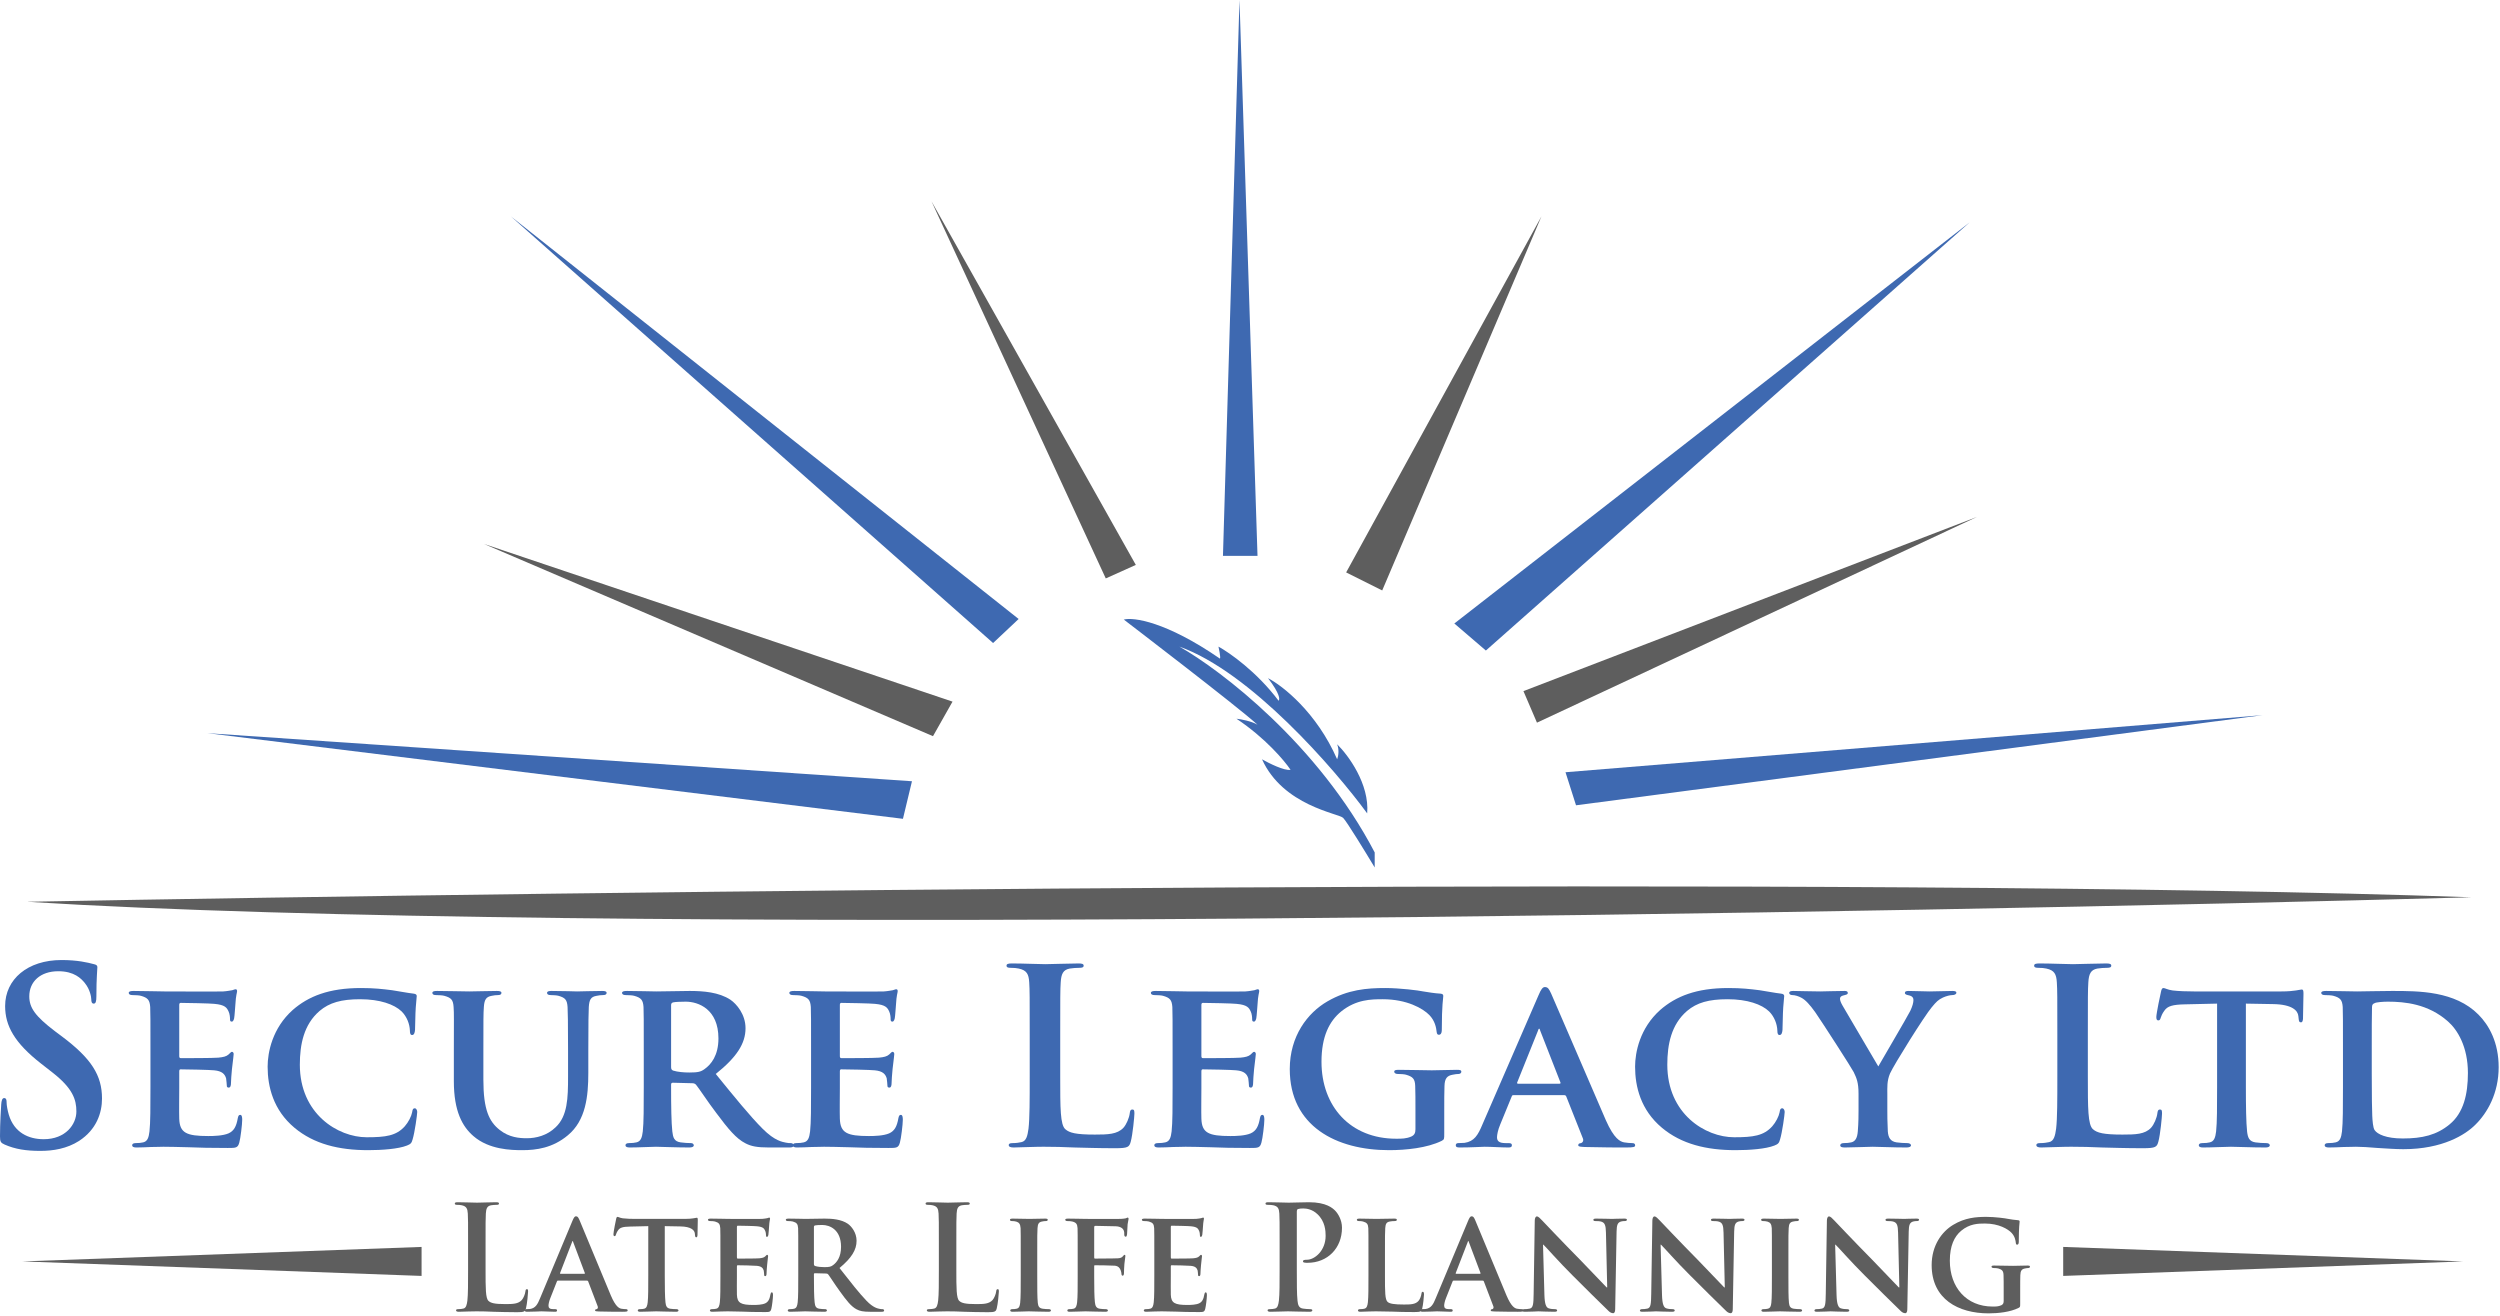 <svg width="832" height="438" viewBox="0 0 832 438" fill="none" xmlns="http://www.w3.org/2000/svg">
<path d="M13.4 383.017C17.705 383.017 22.253 382.288 26.314 379.696C32.161 375.888 33.948 370.298 33.948 365.599C33.948 357.902 30.456 352.312 20.629 344.939L18.355 343.238C11.614 338.134 9.746 335.298 9.746 331.572C9.746 326.711 13.4 323.227 19.41 323.227C24.689 323.227 27.045 325.657 28.263 327.197C29.968 329.303 30.375 331.815 30.375 332.544C30.375 333.516 30.618 334.002 31.187 334.002C31.836 334.002 32.08 333.354 32.08 331.572C32.08 325.252 32.405 322.903 32.405 321.849C32.405 321.282 31.999 321.039 31.268 320.877C29.156 320.31 25.745 319.5 20.466 319.5C9.177 319.5 1.706 325.9 1.706 334.812C1.706 341.375 4.792 347.046 13.725 354.013L17.461 356.93C24.202 362.196 25.42 365.923 25.42 369.893C25.42 374.186 21.847 379.128 14.538 379.128C9.502 379.128 4.71 376.941 2.924 370.946C2.518 369.568 2.193 367.867 2.193 366.814C2.193 366.166 2.112 365.437 1.381 365.437C0.731 365.437 0.487 366.328 0.406 367.543C0.325 368.839 0 373.7 0 378.156C0 379.939 0.244 380.344 1.543 380.911C5.035 382.45 8.69 383.017 13.4 383.017Z" fill="#3E69B1"/>
<path d="M50.069 361.872C50.069 368.191 50.069 373.619 49.744 376.536C49.501 378.561 49.095 379.858 47.633 380.182C46.983 380.344 46.171 380.425 45.115 380.425C44.222 380.425 43.978 380.83 43.978 381.154C43.978 381.64 44.465 381.883 45.359 381.883C46.821 381.883 48.607 381.802 50.313 381.721C52.019 381.721 53.562 381.64 54.374 381.64C56.485 381.64 59.165 381.721 62.658 381.802C66.15 381.964 70.454 382.045 75.815 382.045C78.495 382.045 79.144 382.045 79.632 380.263C80.038 378.885 80.606 374.186 80.606 372.647C80.606 371.918 80.525 371.027 79.957 371.027C79.469 371.027 79.307 371.351 79.144 372.08C78.657 374.916 77.845 376.374 76.058 377.184C74.19 377.994 71.185 378.075 69.317 378.075C62.008 378.075 59.815 377.022 59.653 372.323C59.572 370.298 59.653 364.464 59.653 362.115V356.606C59.653 356.201 59.734 355.877 60.059 355.877C61.846 355.877 69.967 356.039 71.266 356.201C73.947 356.444 74.84 357.497 75.246 358.874C75.409 359.765 75.409 360.657 75.49 361.386C75.49 361.71 75.652 361.953 76.139 361.953C76.789 361.953 76.87 360.981 76.87 360.414C76.87 359.927 77.033 357.173 77.195 355.796C77.601 352.312 77.764 351.178 77.764 350.773C77.764 350.367 77.52 350.043 77.195 350.043C76.87 350.043 76.627 350.448 76.058 350.935C75.327 351.583 74.353 351.826 72.647 351.988C71.023 352.15 61.764 352.15 60.14 352.15C59.734 352.15 59.653 351.826 59.653 351.421V334.407C59.653 334.002 59.815 333.759 60.14 333.759C61.602 333.759 70.129 333.921 71.348 334.083C74.921 334.407 75.49 335.379 76.058 336.595C76.464 337.405 76.546 338.62 76.546 339.106C76.546 339.673 76.627 339.997 77.114 339.997C77.683 339.997 77.845 339.187 77.926 338.863C78.089 338.053 78.251 335.055 78.332 334.326C78.495 331.166 78.901 330.356 78.901 329.87C78.901 329.546 78.82 329.222 78.413 329.222C78.089 329.222 77.683 329.465 77.276 329.546C76.708 329.627 75.571 329.87 74.272 329.951C72.891 330.032 57.054 329.951 54.78 329.951C52.749 329.951 48.201 329.789 44.465 329.789C43.41 329.789 42.841 329.951 42.841 330.437C42.841 330.923 43.328 331.166 44.059 331.166C45.115 331.166 46.333 331.247 46.902 331.409C49.176 332.058 49.826 332.787 49.988 335.136C50.069 337.324 50.069 339.268 50.069 349.719V361.872Z" fill="#3E69B1"/>
<path d="M122.527 382.774C127.157 382.774 132.598 382.369 135.441 381.235C136.659 380.749 136.984 380.425 137.309 379.21C138.04 376.86 138.852 370.865 138.852 370.055C138.852 369.487 138.527 368.839 138.04 368.839C137.471 368.839 137.309 369.163 137.146 370.217C136.902 371.513 135.928 373.457 134.71 374.835C131.867 377.994 128.375 378.48 122.04 378.48C112.457 378.48 99.787 370.703 99.787 354.337C99.787 347.613 101.087 340.969 106.366 336.433C109.614 333.678 113.594 332.544 119.847 332.544C126.426 332.544 131.217 334.245 133.654 336.595C135.441 338.377 136.334 340.807 136.415 342.995C136.415 343.886 136.578 344.453 137.146 344.453C137.796 344.453 138.04 343.724 138.121 342.752C138.202 341.375 138.202 337.567 138.364 335.298C138.527 332.868 138.689 332.058 138.689 331.491C138.689 331.085 138.446 330.761 137.633 330.68C135.522 330.437 133.167 329.951 130.486 329.546C127.238 329.141 124.558 328.817 120.091 328.817C109.452 328.817 102.63 331.572 97.432 336.108C90.61 342.185 89.067 350.286 89.067 354.985C89.067 361.629 90.935 369.406 98 375.321C104.498 380.749 112.782 382.774 122.527 382.774Z" fill="#3E69B1"/>
<path d="M151.04 359.846C151.04 369.812 153.883 374.916 157.538 378.075C162.735 382.612 170.126 382.774 173.862 382.774C178.491 382.774 183.933 382.045 188.968 377.832C194.978 372.89 195.79 364.788 195.79 357.092V349.719C195.79 339.268 195.871 337.324 195.952 335.136C196.115 332.706 196.602 331.734 198.551 331.409C199.445 331.247 199.851 331.166 200.663 331.166C201.475 331.166 201.881 330.923 201.881 330.437C201.881 329.951 201.394 329.789 200.419 329.789C197.658 329.789 192.866 329.951 192.054 329.951C191.973 329.951 187.181 329.789 183.526 329.789C182.552 329.789 182.065 329.951 182.065 330.437C182.065 330.923 182.471 331.166 183.283 331.166C184.095 331.166 185.313 331.247 185.882 331.409C188.156 332.058 188.724 332.787 188.887 335.136C188.968 337.324 189.049 339.268 189.049 349.719V358.388C189.049 365.437 188.887 371.432 184.907 375.159C182.065 377.913 178.41 378.804 175.324 378.804C172.887 378.804 169.476 378.561 166.309 376.05C162.817 373.295 160.867 369.406 160.867 359.36V349.719C160.867 339.268 160.867 337.324 161.03 335.136C161.192 332.706 161.761 331.734 163.629 331.409C164.522 331.247 164.928 331.166 165.74 331.166C166.471 331.166 166.877 330.923 166.877 330.437C166.877 329.951 166.39 329.789 165.334 329.789C162.735 329.789 157.944 329.951 156.157 329.951C154.045 329.951 149.254 329.789 145.436 329.789C144.381 329.789 143.893 329.951 143.893 330.437C143.893 330.923 144.299 331.166 145.112 331.166C146.086 331.166 147.304 331.247 147.873 331.409C150.147 332.058 150.797 332.706 150.959 335.136C151.122 337.324 151.04 339.268 151.04 349.719V359.846Z" fill="#3E69B1"/>
<path d="M214.245 361.872C214.245 368.191 214.245 373.619 213.92 376.536C213.676 378.561 213.27 379.858 211.808 380.182C211.159 380.344 210.347 380.425 209.291 380.425C208.397 380.425 208.154 380.83 208.154 381.154C208.154 381.64 208.641 381.883 209.534 381.883C212.377 381.883 216.925 381.64 218.306 381.64C219.361 381.64 225.29 381.883 229.432 381.883C230.326 381.883 230.894 381.64 230.894 381.154C230.894 380.83 230.569 380.425 230.001 380.425C229.107 380.425 227.564 380.344 226.508 380.182C224.316 379.858 223.991 378.561 223.747 376.536C223.422 373.619 223.341 368.272 223.341 361.872V360.9C223.341 360.495 223.585 360.333 223.91 360.333L230.326 360.495C230.813 360.495 231.219 360.576 231.625 360.981C232.518 362.034 235.523 366.652 238.366 370.379C242.345 375.726 245.026 378.966 248.112 380.506C249.98 381.478 251.929 381.883 255.908 381.883H262.73C263.624 381.883 264.111 381.721 264.111 381.154C264.111 380.83 263.786 380.425 263.218 380.425C262.649 380.425 262.243 380.425 261.512 380.263C260.375 380.02 257.858 379.696 253.878 375.726C249.574 371.432 244.538 365.194 238.203 357.416C245.188 351.826 248.112 347.289 248.112 342.185C248.112 337.567 245.107 334.083 243.076 332.706C239.259 330.194 234.061 329.789 229.513 329.789C227.321 329.789 220.823 329.951 218.387 329.951C216.925 329.951 212.377 329.789 208.641 329.789C207.585 329.789 207.017 329.951 207.017 330.437C207.017 330.923 207.504 331.166 208.235 331.166C209.291 331.166 210.509 331.247 211.078 331.409C213.352 332.058 214.001 332.787 214.164 335.136C214.245 337.324 214.245 339.268 214.245 349.719V361.872ZM223.341 334.569C223.341 334.002 223.503 333.759 223.991 333.597C224.722 333.435 226.427 333.354 228.214 333.354C232.437 333.354 239.097 335.865 239.097 345.587C239.097 351.259 236.66 354.256 234.468 355.796C233.249 356.687 232.275 356.93 229.432 356.93C227.645 356.93 225.534 356.768 223.991 356.282C223.503 356.039 223.341 355.796 223.341 355.066V334.569Z" fill="#3E69B1"/>
<path d="M269.922 361.872C269.922 368.191 269.922 373.619 269.597 376.536C269.353 378.561 268.947 379.858 267.485 380.182C266.836 380.344 266.024 380.425 264.968 380.425C264.074 380.425 263.831 380.83 263.831 381.154C263.831 381.64 264.318 381.883 265.211 381.883C266.673 381.883 268.46 381.802 270.166 381.721C271.871 381.721 273.414 381.64 274.226 381.64C276.338 381.64 279.018 381.721 282.51 381.802C286.003 381.964 290.307 382.045 295.667 382.045C298.347 382.045 298.997 382.045 299.484 380.263C299.89 378.885 300.459 374.186 300.459 372.647C300.459 371.918 300.378 371.027 299.809 371.027C299.322 371.027 299.159 371.351 298.997 372.08C298.51 374.916 297.698 376.374 295.911 377.184C294.043 377.994 291.038 378.075 289.17 378.075C281.861 378.075 279.668 377.022 279.505 372.323C279.424 370.298 279.505 364.464 279.505 362.115V356.606C279.505 356.201 279.586 355.877 279.911 355.877C281.698 355.877 289.82 356.039 291.119 356.201C293.799 356.444 294.693 357.497 295.099 358.874C295.261 359.765 295.261 360.657 295.342 361.386C295.342 361.71 295.505 361.953 295.992 361.953C296.642 361.953 296.723 360.981 296.723 360.414C296.723 359.927 296.885 357.173 297.048 355.796C297.454 352.312 297.616 351.178 297.616 350.773C297.616 350.367 297.373 350.043 297.048 350.043C296.723 350.043 296.479 350.448 295.911 350.935C295.18 351.583 294.205 351.826 292.5 351.988C290.875 352.15 281.617 352.15 279.993 352.15C279.587 352.15 279.505 351.826 279.505 351.421V334.407C279.505 334.002 279.668 333.759 279.993 333.759C281.454 333.759 289.982 333.921 291.2 334.083C294.774 334.407 295.342 335.379 295.911 336.595C296.317 337.405 296.398 338.62 296.398 339.106C296.398 339.673 296.479 339.997 296.967 339.997C297.535 339.997 297.698 339.187 297.779 338.863C297.941 338.053 298.104 335.055 298.185 334.326C298.347 331.166 298.753 330.356 298.753 329.87C298.753 329.546 298.672 329.222 298.266 329.222C297.941 329.222 297.535 329.465 297.129 329.546C296.561 329.627 295.424 329.87 294.124 329.951C292.743 330.032 276.906 329.951 274.632 329.951C272.602 329.951 268.054 329.789 264.318 329.789C263.262 329.789 262.694 329.951 262.694 330.437C262.694 330.923 263.181 331.166 263.912 331.166C264.968 331.166 266.186 331.247 266.754 331.409C269.029 332.058 269.678 332.787 269.841 335.136C269.922 337.324 269.922 339.268 269.922 349.719V361.872Z" fill="#3E69B1"/>
<path d="M352.841 344.129C352.841 331.815 352.841 329.546 353.003 326.954C353.166 324.118 353.815 322.741 356.008 322.336C356.983 322.174 358.282 322.093 359.176 322.093C360.15 322.093 360.638 321.931 360.638 321.363C360.638 320.796 360.069 320.634 358.932 320.634C355.765 320.634 349.836 320.877 347.887 320.877C345.694 320.877 340.577 320.634 336.76 320.634C335.542 320.634 334.973 320.796 334.973 321.363C334.973 321.931 335.461 322.093 336.354 322.093C337.41 322.093 338.385 322.174 339.034 322.336C341.714 322.903 342.364 324.199 342.527 326.954C342.689 329.546 342.689 331.815 342.689 344.129V358.388C342.689 365.842 342.689 372.242 342.283 375.645C341.958 377.994 341.552 379.777 339.928 380.101C339.197 380.263 338.222 380.425 337.004 380.425C336.029 380.425 335.704 380.668 335.704 381.073C335.704 381.64 336.273 381.883 337.329 381.883C338.953 381.883 341.065 381.721 342.933 381.721C344.882 381.64 346.669 381.64 347.562 381.64C350.892 381.64 353.815 381.721 357.47 381.883C361.125 381.964 365.348 382.126 371.196 382.126C375.419 382.126 375.825 381.721 376.312 379.939C376.962 377.589 377.53 371.513 377.53 370.622C377.53 369.65 377.449 369.244 376.881 369.244C376.231 369.244 376.068 369.731 375.987 370.46C375.825 371.999 374.85 374.267 373.876 375.321C371.845 377.508 368.678 377.589 364.373 377.589C358.039 377.589 355.927 377.022 354.546 375.807C352.841 374.348 352.841 368.758 352.841 358.388V344.129Z" fill="#3E69B1"/>
<path d="M390.238 361.872C390.238 368.191 390.238 373.619 389.913 376.536C389.67 378.561 389.263 379.858 387.802 380.182C387.152 380.344 386.34 380.425 385.284 380.425C384.391 380.425 384.147 380.83 384.147 381.154C384.147 381.64 384.634 381.883 385.528 381.883C386.989 381.883 388.776 381.802 390.482 381.721C392.187 381.721 393.73 381.64 394.542 381.64C396.654 381.64 399.334 381.721 402.826 381.802C406.319 381.964 410.623 382.045 415.983 382.045C418.663 382.045 419.313 382.045 419.8 380.263C420.206 378.885 420.775 374.186 420.775 372.647C420.775 371.918 420.694 371.027 420.125 371.027C419.638 371.027 419.476 371.351 419.313 372.08C418.826 374.916 418.014 376.374 416.227 377.184C414.359 377.994 411.354 378.075 409.486 378.075C402.177 378.075 399.984 377.022 399.821 372.323C399.74 370.298 399.821 364.464 399.821 362.115V356.606C399.821 356.201 399.903 355.877 400.228 355.877C402.014 355.877 410.136 356.039 411.435 356.201C414.115 356.444 415.009 357.497 415.415 358.874C415.577 359.765 415.577 360.657 415.658 361.386C415.658 361.71 415.821 361.953 416.308 361.953C416.958 361.953 417.039 360.981 417.039 360.414C417.039 359.927 417.202 357.173 417.364 355.796C417.77 352.312 417.932 351.178 417.932 350.773C417.932 350.367 417.689 350.043 417.364 350.043C417.039 350.043 416.795 350.448 416.227 350.935C415.496 351.583 414.521 351.826 412.816 351.988C411.192 352.15 401.933 352.15 400.309 352.15C399.903 352.15 399.821 351.826 399.821 351.421V334.407C399.821 334.002 399.984 333.759 400.309 333.759C401.771 333.759 410.298 333.921 411.516 334.083C415.09 334.407 415.658 335.379 416.227 336.595C416.633 337.405 416.714 338.62 416.714 339.106C416.714 339.673 416.795 339.997 417.283 339.997C417.851 339.997 418.014 339.187 418.095 338.863C418.257 338.053 418.42 335.055 418.501 334.326C418.663 331.166 419.069 330.356 419.069 329.87C419.069 329.546 418.988 329.222 418.582 329.222C418.257 329.222 417.851 329.465 417.445 329.546C416.877 329.627 415.74 329.87 414.44 329.951C413.06 330.032 397.223 329.951 394.949 329.951C392.918 329.951 388.37 329.789 384.634 329.789C383.578 329.789 383.01 329.951 383.01 330.437C383.01 330.923 383.497 331.166 384.228 331.166C385.284 331.166 386.502 331.247 387.071 331.409C389.345 332.058 389.994 332.787 390.157 335.136C390.238 337.324 390.238 339.268 390.238 349.719V361.872Z" fill="#3E69B1"/>
<path d="M480.645 369.65C480.645 366.247 480.645 363.492 480.726 361.386C480.807 358.955 481.538 357.983 483.487 357.659C484.299 357.497 484.868 357.416 485.436 357.416C485.924 357.416 486.33 357.092 486.33 356.687C486.33 356.12 485.842 356.039 484.868 356.039C482.513 356.039 478.777 356.201 476.503 356.201C474.391 356.201 469.275 356.039 465.539 356.039C464.564 356.039 463.996 356.12 463.996 356.687C463.996 357.092 464.483 357.416 465.133 357.416C466.107 357.416 467.325 357.497 467.894 357.659C470.168 358.307 470.899 359.036 470.98 361.386C471.061 363.492 471.061 366.085 471.061 369.487V375.807C471.061 377.022 470.736 377.751 469.681 378.237C467.975 378.966 466.513 378.966 464.645 378.966C449.377 378.966 439.793 368.191 439.793 353.365C439.793 344.939 442.392 339.835 446.372 336.595C451.326 332.625 456.28 332.544 460.178 332.544C468.219 332.544 473.579 335.622 475.691 337.81C477.559 339.754 477.965 341.942 478.127 343.481C478.208 344.048 478.371 344.372 478.858 344.372C479.426 344.372 479.833 343.886 479.833 342.833C479.833 334.164 480.32 332.301 480.32 331.491C480.32 331.004 480.157 330.761 479.345 330.68C477.64 330.599 475.122 330.194 473.66 329.951C472.198 329.627 465.945 328.817 460.991 328.817C454.981 328.817 448.565 329.303 441.743 333.273C435.164 337.081 429.235 344.777 429.235 355.796C429.235 374.835 444.748 382.774 462.29 382.774C467.894 382.774 474.96 382.045 479.751 379.696C480.645 379.21 480.645 379.128 480.645 377.265V369.65Z" fill="#3E69B1"/>
<path d="M520.538 364.464C520.863 364.464 521.106 364.545 521.269 364.951L526.792 378.885C527.116 379.696 526.629 380.344 526.142 380.425C525.411 380.506 525.248 380.749 525.248 381.154C525.248 381.64 526.061 381.64 527.36 381.721C533.37 381.883 538.568 381.883 541.085 381.883C543.766 381.883 544.172 381.721 544.172 381.154C544.172 380.668 543.847 380.425 543.197 380.425C542.385 380.425 541.573 380.344 540.517 380.182C539.218 379.939 537.187 379.047 534.426 372.809C529.878 362.358 517.939 334.488 516.234 330.68C515.503 329.141 515.178 328.493 514.122 328.493C513.391 328.493 512.823 329.303 512.01 331.247L493.331 374.267C491.869 377.751 490.651 379.858 487.402 380.344C486.752 380.344 485.94 380.425 485.29 380.425C484.722 380.425 484.478 380.749 484.478 381.154C484.478 381.721 484.884 381.883 485.778 381.883C489.514 381.883 493.331 381.64 494.062 381.64C496.336 381.64 499.666 381.883 502.021 381.883C502.752 381.883 503.158 381.721 503.158 381.154C503.158 380.749 502.995 380.425 502.102 380.425H501.046C498.853 380.425 498.204 379.696 498.204 378.48C498.204 377.67 498.529 375.969 499.26 374.267L503.077 364.951C503.239 364.545 503.32 364.464 503.726 364.464H520.538ZM505.188 360.657C504.945 360.657 504.782 360.495 504.945 360.171L511.848 342.995C511.929 342.752 512.01 342.347 512.254 342.347C512.416 342.347 512.498 342.752 512.579 342.995L519.32 360.252C519.401 360.495 519.32 360.657 518.995 360.657H505.188Z" fill="#3E69B1"/>
<path d="M577.619 382.774C582.248 382.774 587.69 382.369 590.532 381.235C591.751 380.749 592.075 380.425 592.4 379.21C593.131 376.86 593.943 370.865 593.943 370.055C593.943 369.487 593.618 368.839 593.131 368.839C592.563 368.839 592.4 369.163 592.238 370.217C591.994 371.513 591.02 373.457 589.801 374.835C586.959 377.994 583.467 378.48 577.132 378.48C567.548 378.48 554.879 370.703 554.879 354.337C554.879 347.613 556.178 340.969 561.457 336.433C564.706 333.678 568.685 332.544 574.939 332.544C581.517 332.544 586.309 334.245 588.746 336.595C590.532 338.377 591.426 340.807 591.507 342.995C591.507 343.886 591.669 344.453 592.238 344.453C592.888 344.453 593.131 343.724 593.212 342.752C593.294 341.375 593.294 337.567 593.456 335.298C593.619 332.868 593.781 332.058 593.781 331.491C593.781 331.085 593.537 330.761 592.725 330.68C590.613 330.437 588.258 329.951 585.578 329.546C582.33 329.141 579.649 328.817 575.183 328.817C564.543 328.817 557.721 331.572 552.523 336.108C545.701 342.185 544.158 350.286 544.158 354.985C544.158 361.629 546.026 369.406 553.092 375.321C559.589 380.749 567.873 382.774 577.619 382.774Z" fill="#3E69B1"/>
<path d="M618.52 369.65C618.52 370.784 618.52 373.619 618.276 376.536C618.114 378.561 617.545 379.858 616.083 380.182C615.434 380.344 614.54 380.425 613.566 380.425C612.754 380.425 612.429 380.83 612.429 381.154C612.429 381.721 612.997 381.883 613.972 381.883C616.652 381.883 621.444 381.64 623.23 381.64C625.18 381.64 629.971 381.883 634.438 381.883C635.413 381.883 635.981 381.64 635.981 381.154C635.981 380.83 635.575 380.425 634.763 380.425C633.788 380.425 632.245 380.344 631.19 380.182C629.078 379.858 628.428 378.561 628.266 376.536C628.103 373.619 628.103 370.784 628.103 369.65V364.14C628.103 361.872 627.941 359.765 628.997 357.254C630.296 354.337 640.529 337.972 642.885 335.217C644.428 333.354 645.077 332.706 646.62 331.977C647.676 331.491 648.976 331.166 649.707 331.166C650.519 331.166 651.087 330.842 651.087 330.356C651.087 329.951 650.6 329.789 649.788 329.789C648.407 329.789 643.697 329.951 642.154 329.951C640.042 329.951 637.524 329.789 635.169 329.789C634.357 329.789 633.951 329.951 633.951 330.437C633.951 331.004 634.601 331.085 635.25 331.247C636.468 331.491 636.793 332.139 636.793 332.787C636.793 333.678 636.468 334.893 635.738 336.433C634.682 338.539 625.992 353.284 625.098 354.904C623.88 352.96 614.54 336.838 613.241 334.731C612.672 333.759 612.348 332.949 612.348 332.382C612.348 331.815 612.754 331.491 613.322 331.328C614.459 331.004 614.946 331.004 614.946 330.437C614.946 329.951 614.54 329.789 613.891 329.789C610.642 329.789 607.312 329.951 605.769 329.951C603.414 329.951 598.054 329.789 596.835 329.789C595.942 329.789 595.455 329.951 595.455 330.437C595.455 330.923 595.942 331.166 596.51 331.166C597.404 331.166 598.622 331.572 599.515 332.058C600.896 332.787 602.358 334.407 604.145 336.919C606.662 340.564 616.408 355.715 616.896 356.768C617.87 358.793 618.52 360.252 618.52 363.978V369.65Z" fill="#3E69B1"/>
<path d="M694.834 344.129C694.834 331.815 694.834 329.546 694.996 326.954C695.159 324.118 695.808 322.741 698.001 322.336C698.976 322.174 700.275 322.093 701.169 322.093C702.143 322.093 702.63 321.931 702.63 321.363C702.63 320.796 702.062 320.634 700.925 320.634C697.758 320.634 691.829 320.877 689.88 320.877C687.687 320.877 682.57 320.634 678.753 320.634C677.535 320.634 676.966 320.796 676.966 321.363C676.966 321.931 677.454 322.093 678.347 322.093C679.403 322.093 680.377 322.174 681.027 322.336C683.707 322.903 684.357 324.199 684.519 326.954C684.682 329.546 684.682 331.815 684.682 344.129V358.388C684.682 365.842 684.682 372.242 684.276 375.645C683.951 377.994 683.545 379.777 681.921 380.101C681.19 380.263 680.215 380.425 678.997 380.425C678.022 380.425 677.697 380.668 677.697 381.073C677.697 381.64 678.266 381.883 679.322 381.883C680.946 381.883 683.058 381.721 684.926 381.721C686.875 381.64 688.661 381.64 689.555 381.64C692.885 381.64 695.808 381.721 699.463 381.883C703.118 381.964 707.341 382.126 713.188 382.126C717.412 382.126 717.818 381.721 718.305 379.939C718.955 377.589 719.523 371.513 719.523 370.622C719.523 369.65 719.442 369.244 718.874 369.244C718.224 369.244 718.061 369.731 717.98 370.46C717.818 371.999 716.843 374.267 715.869 375.321C713.838 377.508 710.671 377.589 706.366 377.589C700.032 377.589 697.92 377.022 696.539 375.807C694.834 374.348 694.834 368.758 694.834 358.388V344.129Z" fill="#3E69B1"/>
<path d="M737.847 361.872C737.847 368.191 737.847 373.619 737.522 376.536C737.278 378.561 736.872 379.858 735.41 380.182C734.842 380.344 733.949 380.425 732.893 380.425C731.999 380.425 731.756 380.83 731.756 381.154C731.756 381.64 732.243 381.883 733.136 381.883C735.979 381.883 740.852 381.64 742.476 381.64C744.507 381.64 749.298 381.883 754.009 381.883C754.821 381.883 755.389 381.64 755.389 381.154C755.389 380.83 755.064 380.425 754.252 380.425C753.197 380.425 751.572 380.344 750.598 380.182C748.486 379.858 748.08 378.561 747.836 376.617C747.511 373.619 747.43 368.191 747.43 361.872V334.002L756.445 334.164C762.861 334.245 764.729 336.352 764.892 338.134L764.973 338.863C765.054 339.916 765.216 340.24 765.785 340.24C766.191 340.24 766.353 339.835 766.435 339.106C766.435 337.324 766.597 332.22 766.597 330.761C766.597 329.708 766.516 329.303 766.029 329.303C765.785 329.303 765.216 329.465 764.079 329.627C763.024 329.789 761.481 329.951 759.207 329.951H730.213C727.857 329.951 725.177 329.87 723.066 329.627C721.279 329.384 720.548 328.817 719.979 328.817C719.573 328.817 719.33 329.222 719.167 330.113C719.005 330.68 717.624 337.324 717.624 338.458C717.624 339.187 717.787 339.592 718.274 339.592C718.761 339.592 718.924 339.268 719.086 338.701C719.249 338.215 719.573 337.324 720.304 336.352C721.36 334.812 723.066 334.326 727.208 334.245L737.847 334.002V361.872Z" fill="#3E69B1"/>
<path d="M779.739 361.872C779.739 368.191 779.739 373.619 779.414 376.536C779.17 378.561 778.764 379.858 777.302 380.182C776.653 380.344 775.84 380.425 774.785 380.425C773.891 380.425 773.648 380.83 773.648 381.154C773.648 381.64 774.135 381.883 775.028 381.883C776.49 381.883 778.277 381.802 779.982 381.721C781.688 381.721 783.231 381.64 784.043 381.64C785.83 381.64 788.429 381.802 791.271 382.045C794.114 382.207 797.2 382.45 799.799 382.45C812.956 382.45 820.509 377.589 823.758 374.348C827.818 370.379 831.554 363.816 831.554 355.147C831.554 346.965 828.387 341.213 824.813 337.648C817.017 329.789 804.997 329.789 796.063 329.789C791.759 329.789 786.642 329.951 784.449 329.951C782.419 329.951 777.871 329.789 774.135 329.789C773.079 329.789 772.511 329.951 772.511 330.437C772.511 330.923 772.998 331.166 773.729 331.166C774.785 331.166 776.003 331.247 776.571 331.409C778.845 332.058 779.495 332.787 779.658 335.136C779.739 337.324 779.739 339.268 779.739 349.719V361.872ZM789.322 348.666C789.322 343.238 789.322 337.567 789.403 335.217C789.403 334.407 789.647 334.083 790.297 333.84C790.865 333.516 793.221 333.354 794.682 333.354C800.286 333.354 808.083 334.083 814.661 339.916C817.829 342.671 821.321 348.342 821.321 357.092C821.321 364.221 819.859 370.379 815.23 374.186C810.925 377.751 806.134 378.885 799.637 378.885C794.033 378.885 791.19 377.427 790.297 376.131C789.728 375.402 789.566 372.971 789.485 371.27C789.403 369.893 789.322 364.626 789.322 357.335V348.666Z" fill="#3E69B1"/>
<path d="M161.596 414.086C161.596 406.757 161.596 405.407 161.689 403.864C161.782 402.176 162.154 401.356 163.411 401.115C163.969 401.019 164.714 400.971 165.226 400.971C165.785 400.971 166.064 400.874 166.064 400.537C166.064 400.199 165.738 400.103 165.086 400.103C163.271 400.103 159.874 400.247 158.757 400.247C157.5 400.247 154.568 400.103 152.38 400.103C151.682 400.103 151.356 400.199 151.356 400.537C151.356 400.874 151.635 400.971 152.147 400.971C152.752 400.971 153.311 401.019 153.683 401.115C155.219 401.453 155.592 402.224 155.685 403.864C155.778 405.407 155.778 406.757 155.778 414.086V422.573C155.778 427.009 155.778 430.819 155.545 432.844C155.359 434.242 155.126 435.303 154.195 435.496C153.776 435.593 153.218 435.689 152.52 435.689C151.961 435.689 151.775 435.834 151.775 436.075C151.775 436.412 152.101 436.557 152.706 436.557C153.637 436.557 154.847 436.461 155.917 436.461C157.034 436.412 158.058 436.412 158.57 436.412C160.479 436.412 162.154 436.461 164.249 436.557C166.343 436.605 168.763 436.702 172.114 436.702C174.535 436.702 174.767 436.461 175.047 435.4C175.419 434.001 175.745 430.385 175.745 429.854C175.745 429.276 175.698 429.035 175.373 429.035C175 429.035 174.907 429.324 174.861 429.758C174.767 430.674 174.209 432.024 173.65 432.651C172.487 433.953 170.672 434.001 168.205 434.001C164.574 434.001 163.364 433.664 162.573 432.941C161.596 432.073 161.596 428.745 161.596 422.573V414.086Z" fill="#5E5E5E"/>
<path d="M195.34 426.19C195.526 426.19 195.665 426.238 195.758 426.479L198.923 434.773C199.11 435.255 198.83 435.641 198.551 435.689C198.132 435.737 198.039 435.882 198.039 436.123C198.039 436.412 198.504 436.412 199.249 436.461C202.693 436.557 205.672 436.557 207.115 436.557C208.651 436.557 208.884 436.461 208.884 436.123C208.884 435.834 208.697 435.689 208.325 435.689C207.86 435.689 207.394 435.641 206.789 435.544C206.044 435.4 204.881 434.869 203.298 431.156C200.692 424.936 193.85 408.348 192.873 406.082C192.454 405.166 192.268 404.78 191.663 404.78C191.244 404.78 190.918 405.262 190.453 406.419L179.748 432.024C178.91 434.098 178.212 435.352 176.35 435.641C175.978 435.641 175.512 435.689 175.14 435.689C174.814 435.689 174.674 435.882 174.674 436.123C174.674 436.461 174.907 436.557 175.419 436.557C177.56 436.557 179.748 436.412 180.166 436.412C181.47 436.412 183.378 436.557 184.728 436.557C185.147 436.557 185.379 436.461 185.379 436.123C185.379 435.882 185.286 435.689 184.774 435.689H184.169C182.913 435.689 182.54 435.255 182.54 434.532C182.54 434.05 182.726 433.037 183.145 432.024L185.333 426.479C185.426 426.238 185.472 426.19 185.705 426.19H195.34ZM186.543 423.923C186.403 423.923 186.31 423.827 186.403 423.634L190.359 413.411C190.406 413.267 190.453 413.026 190.592 413.026C190.685 413.026 190.732 413.267 190.778 413.411L194.641 423.682C194.688 423.827 194.641 423.923 194.455 423.923H186.543Z" fill="#5E5E5E"/>
<path d="M215.744 424.647C215.744 428.408 215.744 431.639 215.558 433.374C215.419 434.58 215.186 435.352 214.348 435.544C214.022 435.641 213.51 435.689 212.905 435.689C212.393 435.689 212.254 435.93 212.254 436.123C212.254 436.412 212.533 436.557 213.045 436.557C214.674 436.557 217.466 436.412 218.397 436.412C219.561 436.412 222.307 436.557 225.006 436.557C225.472 436.557 225.798 436.412 225.798 436.123C225.798 435.93 225.612 435.689 225.146 435.689C224.541 435.689 223.61 435.641 223.052 435.544C221.842 435.352 221.609 434.58 221.469 433.423C221.283 431.639 221.236 428.408 221.236 424.647V408.059L226.403 408.155C230.08 408.204 231.15 409.457 231.243 410.518L231.29 410.952C231.336 411.579 231.429 411.772 231.755 411.772C231.988 411.772 232.081 411.531 232.128 411.097C232.128 410.036 232.221 406.998 232.221 406.13C232.221 405.503 232.174 405.262 231.895 405.262C231.755 405.262 231.429 405.359 230.778 405.455C230.173 405.552 229.288 405.648 227.985 405.648H211.369C210.02 405.648 208.484 405.6 207.274 405.455C206.25 405.31 205.831 404.973 205.505 404.973C205.272 404.973 205.133 405.214 205.039 405.744C204.946 406.082 204.155 410.036 204.155 410.711C204.155 411.145 204.248 411.386 204.527 411.386C204.807 411.386 204.9 411.193 204.993 410.856C205.086 410.566 205.272 410.036 205.691 409.457C206.296 408.541 207.274 408.252 209.647 408.204L215.744 408.059V424.647Z" fill="#5E5E5E"/>
<path d="M239.752 424.647C239.752 428.408 239.752 431.639 239.566 433.374C239.426 434.58 239.193 435.352 238.356 435.544C237.983 435.641 237.518 435.689 236.913 435.689C236.401 435.689 236.261 435.93 236.261 436.123C236.261 436.412 236.54 436.557 237.052 436.557C237.89 436.557 238.914 436.509 239.892 436.461C240.869 436.461 241.753 436.412 242.219 436.412C243.429 436.412 244.965 436.461 246.966 436.509C248.968 436.605 251.434 436.653 254.506 436.653C256.042 436.653 256.414 436.653 256.694 435.593C256.926 434.773 257.252 431.976 257.252 431.06C257.252 430.626 257.206 430.096 256.88 430.096C256.601 430.096 256.508 430.288 256.414 430.722C256.135 432.41 255.67 433.278 254.646 433.76C253.575 434.242 251.853 434.291 250.783 434.291C246.594 434.291 245.337 433.664 245.244 430.867C245.198 429.662 245.244 426.19 245.244 424.791V421.512C245.244 421.271 245.291 421.078 245.477 421.078C246.501 421.078 251.155 421.175 251.9 421.271C253.436 421.416 253.948 422.043 254.18 422.863C254.273 423.393 254.273 423.923 254.32 424.357C254.32 424.55 254.413 424.695 254.692 424.695C255.065 424.695 255.111 424.116 255.111 423.779C255.111 423.489 255.204 421.85 255.297 421.03C255.53 418.957 255.623 418.282 255.623 418.041C255.623 417.799 255.484 417.607 255.297 417.607C255.111 417.607 254.972 417.848 254.646 418.137C254.227 418.523 253.668 418.667 252.691 418.764C251.76 418.86 246.454 418.86 245.523 418.86C245.291 418.86 245.244 418.667 245.244 418.426V408.3C245.244 408.059 245.337 407.914 245.523 407.914C246.361 407.914 251.248 408.011 251.946 408.107C253.994 408.3 254.32 408.879 254.646 409.602C254.879 410.084 254.925 410.808 254.925 411.097C254.925 411.434 254.972 411.627 255.251 411.627C255.577 411.627 255.67 411.145 255.716 410.952C255.809 410.47 255.902 408.686 255.949 408.252C256.042 406.371 256.275 405.889 256.275 405.6C256.275 405.407 256.228 405.214 255.996 405.214C255.809 405.214 255.577 405.359 255.344 405.407C255.018 405.455 254.367 405.6 253.622 405.648C252.831 405.696 243.755 405.648 242.451 405.648C241.288 405.648 238.681 405.552 236.54 405.552C235.935 405.552 235.61 405.648 235.61 405.937C235.61 406.227 235.889 406.371 236.308 406.371C236.913 406.371 237.611 406.419 237.937 406.516C239.24 406.902 239.612 407.336 239.705 408.734C239.752 410.036 239.752 411.193 239.752 417.414V424.647Z" fill="#5E5E5E"/>
<path d="M265.66 424.647C265.66 428.408 265.66 431.639 265.474 433.374C265.334 434.58 265.101 435.352 264.264 435.544C263.891 435.641 263.426 435.689 262.821 435.689C262.309 435.689 262.169 435.93 262.169 436.123C262.169 436.412 262.448 436.557 262.96 436.557C264.589 436.557 267.196 436.412 267.987 436.412C268.592 436.412 271.99 436.557 274.363 436.557C274.875 436.557 275.201 436.412 275.201 436.123C275.201 435.93 275.015 435.689 274.689 435.689C274.177 435.689 273.293 435.641 272.688 435.544C271.431 435.352 271.245 434.58 271.105 433.374C270.919 431.639 270.873 428.456 270.873 424.647V424.068C270.873 423.827 271.012 423.73 271.198 423.73L274.875 423.827C275.155 423.827 275.387 423.875 275.62 424.116C276.132 424.743 277.854 427.492 279.483 429.71C281.764 432.892 283.3 434.821 285.068 435.737C286.139 436.316 287.256 436.557 289.536 436.557H293.446C293.958 436.557 294.237 436.461 294.237 436.123C294.237 435.93 294.051 435.689 293.725 435.689C293.4 435.689 293.167 435.689 292.748 435.593C292.096 435.448 290.654 435.255 288.373 432.892C285.906 430.337 283.02 426.624 279.39 421.995C283.393 418.667 285.068 415.967 285.068 412.929C285.068 410.181 283.346 408.107 282.183 407.287C279.995 405.793 277.016 405.552 274.41 405.552C273.153 405.552 269.43 405.648 268.034 405.648C267.196 405.648 264.589 405.552 262.448 405.552C261.843 405.552 261.517 405.648 261.517 405.937C261.517 406.227 261.797 406.371 262.216 406.371C262.821 406.371 263.519 406.419 263.845 406.516C265.148 406.902 265.52 407.336 265.613 408.734C265.66 410.036 265.66 411.193 265.66 417.414V424.647ZM270.873 408.397C270.873 408.059 270.966 407.914 271.245 407.818C271.664 407.721 272.641 407.673 273.665 407.673C276.085 407.673 279.902 409.168 279.902 414.954C279.902 418.33 278.506 420.114 277.249 421.03C276.551 421.561 275.992 421.705 274.363 421.705C273.339 421.705 272.129 421.609 271.245 421.319C270.966 421.175 270.873 421.03 270.873 420.596V408.397Z" fill="#5E5E5E"/>
<path d="M318.27 414.086C318.27 406.757 318.27 405.407 318.363 403.864C318.456 402.176 318.829 401.356 320.085 401.115C320.644 401.019 321.388 400.971 321.9 400.971C322.459 400.971 322.738 400.874 322.738 400.537C322.738 400.199 322.412 400.103 321.761 400.103C319.946 400.103 316.548 400.247 315.431 400.247C314.174 400.247 311.242 400.103 309.054 400.103C308.356 400.103 308.031 400.199 308.031 400.537C308.031 400.874 308.31 400.971 308.822 400.971C309.427 400.971 309.985 401.019 310.358 401.115C311.894 401.453 312.266 402.224 312.359 403.864C312.452 405.407 312.452 406.757 312.452 414.086V422.573C312.452 427.009 312.452 430.819 312.219 432.844C312.033 434.242 311.801 435.303 310.87 435.496C310.451 435.593 309.892 435.689 309.194 435.689C308.636 435.689 308.449 435.834 308.449 436.075C308.449 436.412 308.775 436.557 309.38 436.557C310.311 436.557 311.521 436.461 312.592 436.461C313.709 436.412 314.733 436.412 315.245 436.412C317.153 436.412 318.829 436.461 320.923 436.557C323.017 436.605 325.438 436.702 328.789 436.702C331.209 436.702 331.442 436.461 331.721 435.4C332.093 434.001 332.419 430.385 332.419 429.854C332.419 429.276 332.373 429.035 332.047 429.035C331.674 429.035 331.581 429.324 331.535 429.758C331.442 430.674 330.883 432.024 330.325 432.651C329.161 433.953 327.346 434.001 324.879 434.001C321.249 434.001 320.039 433.664 319.247 432.941C318.27 432.073 318.27 428.745 318.27 422.573V414.086Z" fill="#5E5E5E"/>
<path d="M339.702 424.647C339.702 428.601 339.702 431.88 339.516 433.567C339.376 434.773 339.143 435.352 338.305 435.544C337.933 435.641 337.468 435.689 336.863 435.689C336.351 435.689 336.211 435.93 336.211 436.123C336.211 436.412 336.49 436.557 337.002 436.557C338.631 436.557 341.424 436.412 342.355 436.412C343.472 436.412 346.264 436.557 348.964 436.557C349.429 436.557 349.755 436.412 349.755 436.123C349.755 435.93 349.569 435.689 349.103 435.689C348.498 435.689 347.568 435.641 347.009 435.544C345.799 435.352 345.52 434.725 345.38 433.616C345.194 431.88 345.194 428.601 345.194 424.647V417.414C345.194 411.193 345.194 410.036 345.287 408.734C345.38 407.287 345.706 406.709 346.823 406.516C347.288 406.419 347.614 406.371 348.033 406.371C348.452 406.371 348.685 406.275 348.685 405.889C348.685 405.648 348.359 405.552 347.847 405.552C346.264 405.552 343.611 405.648 342.587 405.648C341.424 405.648 338.631 405.552 337.095 405.552C336.444 405.552 336.118 405.648 336.118 405.889C336.118 406.275 336.351 406.371 336.769 406.371C337.281 406.371 337.793 406.419 338.259 406.564C339.143 406.853 339.562 407.336 339.655 408.734C339.702 410.036 339.702 411.193 339.702 417.414V424.647Z" fill="#5E5E5E"/>
<path d="M364.147 421.416C364.147 421.127 364.241 421.078 364.427 421.078C365.125 421.078 369.965 421.127 370.989 421.223C372.246 421.319 372.758 422.139 372.944 422.718C373.13 423.2 373.223 423.682 373.223 423.972C373.223 424.261 373.363 424.55 373.596 424.55C374.015 424.55 374.061 423.972 374.061 423.634C374.061 423.345 374.108 421.464 374.201 420.644C374.34 419.342 374.527 418.233 374.527 417.992C374.527 417.751 374.434 417.607 374.294 417.607C374.061 417.607 373.968 417.799 373.735 418.041C373.363 418.571 372.758 418.716 372.013 418.764C371.408 418.812 370.85 418.812 370.152 418.812L364.427 418.86C364.194 418.86 364.147 418.716 364.147 418.474V408.541C364.147 408.059 364.287 407.963 364.52 407.963L371.315 408.107C372.851 408.155 373.642 408.782 373.922 409.361C374.201 409.94 374.154 410.566 374.154 410.904C374.154 411.386 374.387 411.579 374.666 411.579C374.945 411.579 375.039 411.097 375.085 410.759C375.132 410.277 375.225 407.866 375.271 407.432C375.411 406.371 375.597 405.889 375.597 405.6C375.597 405.407 375.457 405.214 375.318 405.214C375.085 405.214 374.899 405.407 374.666 405.455C374.247 405.552 373.735 405.6 372.991 405.648C372.013 405.696 362.937 405.648 361.355 405.648C360.191 405.648 357.585 405.552 355.49 405.552C354.839 405.552 354.513 405.648 354.513 405.937C354.513 406.227 354.839 406.371 355.211 406.371C355.816 406.371 356.514 406.419 356.84 406.516C358.143 406.853 358.516 407.336 358.609 408.734C358.655 410.036 358.655 411.193 358.655 417.414V424.647C358.655 428.601 358.655 431.639 358.469 433.374C358.33 434.58 358.097 435.352 357.259 435.544C356.887 435.641 356.421 435.689 355.816 435.689C355.351 435.689 355.211 435.93 355.211 436.123C355.211 436.461 355.49 436.557 356.049 436.557C357.585 436.557 360.191 436.412 361.262 436.412C362.332 436.412 365.218 436.557 367.824 436.557C368.429 436.557 368.709 436.412 368.709 436.123C368.709 435.93 368.523 435.689 368.011 435.689C367.452 435.689 366.568 435.641 366.009 435.544C364.799 435.352 364.52 434.58 364.38 433.374C364.194 431.639 364.147 428.745 364.147 424.791V421.416Z" fill="#5E5E5E"/>
<path d="M384.154 424.647C384.154 428.408 384.154 431.639 383.968 433.374C383.828 434.58 383.596 435.352 382.758 435.544C382.385 435.641 381.92 435.689 381.315 435.689C380.803 435.689 380.663 435.93 380.663 436.123C380.663 436.412 380.943 436.557 381.455 436.557C382.292 436.557 383.316 436.509 384.294 436.461C385.271 436.461 386.156 436.412 386.621 436.412C387.831 436.412 389.367 436.461 391.368 436.509C393.37 436.605 395.836 436.653 398.908 436.653C400.444 436.653 400.817 436.653 401.096 435.593C401.329 434.773 401.654 431.976 401.654 431.06C401.654 430.626 401.608 430.096 401.282 430.096C401.003 430.096 400.91 430.288 400.817 430.722C400.537 432.41 400.072 433.278 399.048 433.76C397.977 434.242 396.255 434.291 395.185 434.291C390.996 434.291 389.739 433.664 389.646 430.867C389.6 429.662 389.646 426.19 389.646 424.791V421.512C389.646 421.271 389.693 421.078 389.879 421.078C390.903 421.078 395.557 421.175 396.302 421.271C397.838 421.416 398.35 422.043 398.583 422.863C398.676 423.393 398.676 423.923 398.722 424.357C398.722 424.55 398.815 424.695 399.095 424.695C399.467 424.695 399.513 424.116 399.513 423.779C399.513 423.489 399.606 421.85 399.7 421.03C399.932 418.957 400.025 418.282 400.025 418.041C400.025 417.799 399.886 417.607 399.7 417.607C399.513 417.607 399.374 417.848 399.048 418.137C398.629 418.523 398.071 418.667 397.093 418.764C396.162 418.86 390.856 418.86 389.925 418.86C389.693 418.86 389.646 418.667 389.646 418.426V408.3C389.646 408.059 389.739 407.914 389.925 407.914C390.763 407.914 395.65 408.011 396.348 408.107C398.396 408.3 398.722 408.879 399.048 409.602C399.281 410.084 399.327 410.808 399.327 411.097C399.327 411.434 399.374 411.627 399.653 411.627C399.979 411.627 400.072 411.145 400.118 410.952C400.212 410.47 400.305 408.686 400.351 408.252C400.444 406.371 400.677 405.889 400.677 405.6C400.677 405.407 400.63 405.214 400.398 405.214C400.212 405.214 399.979 405.359 399.746 405.407C399.42 405.455 398.769 405.6 398.024 405.648C397.233 405.696 388.157 405.648 386.854 405.648C385.69 405.648 383.084 405.552 380.943 405.552C380.338 405.552 380.012 405.648 380.012 405.937C380.012 406.227 380.291 406.371 380.71 406.371C381.315 406.371 382.013 406.419 382.339 406.516C383.642 406.902 384.015 407.336 384.108 408.734C384.154 410.036 384.154 411.193 384.154 417.414V424.647Z" fill="#5E5E5E"/>
<path d="M425.856 422.573C425.856 427.009 425.856 430.819 425.623 432.844C425.437 434.242 425.204 435.303 424.273 435.496C423.854 435.593 423.296 435.689 422.598 435.689C422.039 435.689 421.853 435.834 421.853 436.075C421.853 436.412 422.179 436.557 422.784 436.557C424.646 436.557 427.578 436.412 428.648 436.412C429.858 436.412 432.791 436.557 435.863 436.557C436.375 436.557 436.747 436.412 436.747 436.075C436.747 435.834 436.514 435.689 436.002 435.689C435.304 435.689 434.28 435.593 433.628 435.496C432.232 435.303 431.953 434.242 431.813 432.892C431.581 430.819 431.581 427.009 431.581 422.573V403.285C431.581 402.755 431.72 402.465 431.953 402.369C432.372 402.224 433.07 402.176 433.768 402.176C434.839 402.176 436.747 402.465 438.422 404.057C441.029 406.468 441.169 409.698 441.169 411.29C441.169 416.208 437.538 419.246 434.932 419.246C433.954 419.246 433.628 419.391 433.628 419.776C433.628 420.114 433.954 420.162 434.187 420.21C434.42 420.259 434.932 420.259 435.164 420.259C441.774 420.259 446.614 415.437 446.614 408.589C446.614 406.034 445.311 403.864 444.287 402.851C443.542 402.128 441.448 400.103 435.63 400.103C433.489 400.103 430.789 400.247 428.881 400.247C427.578 400.247 424.646 400.103 422.179 400.103C421.481 400.103 421.155 400.199 421.155 400.537C421.155 400.874 421.434 400.971 421.946 400.971C422.598 400.971 423.389 401.019 423.761 401.115C425.297 401.453 425.67 402.224 425.763 403.864C425.856 405.407 425.856 406.757 425.856 414.086V422.573Z" fill="#5E5E5E"/>
<path d="M460.916 417.414C460.916 411.193 460.916 410.036 461.009 408.734C461.102 407.287 461.428 406.709 462.545 406.516C463.01 406.419 463.662 406.371 464.127 406.371C464.639 406.371 464.872 406.227 464.872 405.937C464.872 405.648 464.592 405.552 463.987 405.552C462.405 405.552 459.054 405.648 458.076 405.648C456.959 405.648 454.353 405.552 452.445 405.552C451.84 405.552 451.56 405.648 451.56 405.937C451.56 406.227 451.793 406.371 452.259 406.371C452.771 406.371 453.282 406.419 453.608 406.516C454.911 406.902 455.284 407.336 455.377 408.734C455.423 410.036 455.423 411.193 455.423 417.414V424.647C455.423 428.408 455.423 431.639 455.237 433.374C455.098 434.58 454.865 435.352 454.027 435.544C453.655 435.641 453.189 435.689 452.584 435.689C452.072 435.689 451.933 435.93 451.933 436.123C451.933 436.412 452.212 436.557 452.724 436.557C453.562 436.557 454.586 436.509 455.563 436.461C456.54 436.461 457.425 436.412 457.89 436.412C459.566 436.412 461.288 436.461 463.336 436.509C465.384 436.605 467.757 436.653 470.69 436.653C472.831 436.653 473.017 436.461 473.296 435.544C473.622 434.339 473.901 431.301 473.901 430.819C473.901 430.337 473.808 429.903 473.529 429.903C473.203 429.903 473.11 430.144 473.063 430.53C472.97 431.301 472.551 432.458 472.039 432.989C471.015 434.098 469.433 434.146 467.245 434.146C464.08 434.146 462.498 433.905 461.8 433.278C460.916 432.507 460.916 429.903 460.916 424.647V417.414Z" fill="#5E5E5E"/>
<path d="M493.416 426.19C493.602 426.19 493.742 426.238 493.835 426.479L497 434.773C497.186 435.255 496.907 435.641 496.628 435.689C496.209 435.737 496.116 435.882 496.116 436.123C496.116 436.412 496.581 436.412 497.326 436.461C500.77 436.557 503.749 436.557 505.192 436.557C506.728 436.557 506.96 436.461 506.96 436.123C506.96 435.834 506.774 435.689 506.402 435.689C505.936 435.689 505.471 435.641 504.866 435.544C504.121 435.4 502.958 434.869 501.375 431.156C498.769 424.936 491.927 408.348 490.949 406.082C490.531 405.166 490.344 404.78 489.739 404.78C489.32 404.78 488.995 405.262 488.529 406.419L477.824 432.024C476.986 434.098 476.288 435.352 474.427 435.641C474.054 435.641 473.589 435.689 473.216 435.689C472.891 435.689 472.751 435.882 472.751 436.123C472.751 436.461 472.984 436.557 473.496 436.557C475.637 436.557 477.824 436.412 478.243 436.412C479.546 436.412 481.455 436.557 482.804 436.557C483.223 436.557 483.456 436.461 483.456 436.123C483.456 435.882 483.363 435.689 482.851 435.689H482.246C480.989 435.689 480.617 435.255 480.617 434.532C480.617 434.05 480.803 433.037 481.222 432.024L483.409 426.479C483.502 426.238 483.549 426.19 483.782 426.19H493.416ZM484.62 423.923C484.48 423.923 484.387 423.827 484.48 423.634L488.436 413.411C488.483 413.267 488.529 413.026 488.669 413.026C488.762 413.026 488.808 413.267 488.855 413.411L492.718 423.682C492.765 423.827 492.718 423.923 492.532 423.923H484.62Z" fill="#5E5E5E"/>
<path d="M513.515 414.231H513.655C514.446 414.954 518.775 419.921 523.243 424.357C527.525 428.649 532.644 433.712 535.204 436.171C535.623 436.605 536.182 437.039 536.88 437.039C537.206 437.039 537.532 436.653 537.532 435.737L537.997 409.891C538.044 407.577 538.369 406.853 539.486 406.516C539.998 406.371 540.324 406.371 540.743 406.371C541.208 406.371 541.441 406.178 541.441 405.937C541.441 405.6 541.069 405.552 540.51 405.552C538.509 405.552 536.973 405.648 536.508 405.648C535.623 405.648 533.436 405.552 531.295 405.552C530.69 405.552 530.271 405.6 530.271 405.937C530.271 406.178 530.41 406.371 530.922 406.371C531.481 406.371 532.458 406.371 533.063 406.612C534.041 406.998 534.413 407.721 534.46 410.229L534.879 428.456H534.692C534.087 427.877 528.642 422.091 525.849 419.246C519.892 413.219 513.748 406.709 513.236 406.178C512.538 405.455 511.979 404.828 511.467 404.828C511.048 404.828 510.769 405.407 510.769 406.227L510.397 430.53C510.35 434.098 510.211 435.207 509.14 435.496C508.582 435.641 507.837 435.689 507.278 435.689C506.906 435.689 506.627 435.882 506.627 436.123C506.627 436.509 506.999 436.557 507.558 436.557C509.652 436.557 511.607 436.412 511.979 436.412C512.724 436.412 514.632 436.557 517.285 436.557C517.844 436.557 518.216 436.461 518.216 436.123C518.216 435.882 517.983 435.689 517.518 435.689C516.866 435.689 516.075 435.641 515.377 435.4C514.586 435.11 514.074 434.146 513.981 430.963L513.515 414.231Z" fill="#5E5E5E"/>
<path d="M552.65 414.231H552.789C553.581 414.954 557.909 419.921 562.377 424.357C566.659 428.649 571.779 433.712 574.339 436.171C574.758 436.605 575.316 437.039 576.014 437.039C576.34 437.039 576.666 436.653 576.666 435.737L577.131 409.891C577.178 407.577 577.504 406.853 578.621 406.516C579.133 406.371 579.459 406.371 579.878 406.371C580.343 406.371 580.576 406.178 580.576 405.937C580.576 405.6 580.203 405.552 579.645 405.552C577.643 405.552 576.108 405.648 575.642 405.648C574.758 405.648 572.57 405.552 570.429 405.552C569.824 405.552 569.405 405.6 569.405 405.937C569.405 406.178 569.545 406.371 570.057 406.371C570.615 406.371 571.593 406.371 572.198 406.612C573.175 406.998 573.548 407.721 573.594 410.229L574.013 428.456H573.827C573.222 427.877 567.776 422.091 564.984 419.246C559.026 413.219 552.882 406.709 552.37 406.178C551.672 405.455 551.114 404.828 550.602 404.828C550.183 404.828 549.904 405.407 549.904 406.227L549.531 430.53C549.485 434.098 549.345 435.207 548.275 435.496C547.716 435.641 546.971 435.689 546.413 435.689C546.041 435.689 545.761 435.882 545.761 436.123C545.761 436.509 546.134 436.557 546.692 436.557C548.787 436.557 550.741 436.412 551.114 436.412C551.858 436.412 553.767 436.557 556.42 436.557C556.978 436.557 557.351 436.461 557.351 436.123C557.351 435.882 557.118 435.689 556.652 435.689C556.001 435.689 555.21 435.641 554.511 435.4C553.72 435.11 553.208 434.146 553.115 430.963L552.65 414.231Z" fill="#5E5E5E"/>
<path d="M589.69 424.647C589.69 428.601 589.69 431.88 589.504 433.567C589.364 434.773 589.131 435.352 588.293 435.544C587.921 435.641 587.456 435.689 586.851 435.689C586.339 435.689 586.199 435.93 586.199 436.123C586.199 436.412 586.478 436.557 586.99 436.557C588.619 436.557 591.412 436.412 592.343 436.412C593.46 436.412 596.252 436.557 598.952 436.557C599.417 436.557 599.743 436.412 599.743 436.123C599.743 435.93 599.557 435.689 599.091 435.689C598.486 435.689 597.556 435.641 596.997 435.544C595.787 435.352 595.508 434.725 595.368 433.616C595.182 431.88 595.182 428.601 595.182 424.647V417.414C595.182 411.193 595.182 410.036 595.275 408.734C595.368 407.287 595.694 406.709 596.811 406.516C597.276 406.419 597.602 406.371 598.021 406.371C598.44 406.371 598.673 406.275 598.673 405.889C598.673 405.648 598.347 405.552 597.835 405.552C596.252 405.552 593.599 405.648 592.575 405.648C591.412 405.648 588.619 405.552 587.083 405.552C586.432 405.552 586.106 405.648 586.106 405.889C586.106 406.275 586.339 406.371 586.758 406.371C587.27 406.371 587.781 406.419 588.247 406.564C589.131 406.853 589.55 407.336 589.643 408.734C589.69 410.036 589.69 411.193 589.69 417.414V424.647Z" fill="#5E5E5E"/>
<path d="M610.738 414.231H610.877C611.669 414.954 615.997 419.921 620.465 424.357C624.747 428.649 629.867 433.712 632.427 436.171C632.846 436.605 633.404 437.039 634.103 437.039C634.428 437.039 634.754 436.653 634.754 435.737L635.22 409.891C635.266 407.577 635.592 406.853 636.709 406.516C637.221 406.371 637.547 406.371 637.966 406.371C638.431 406.371 638.664 406.178 638.664 405.937C638.664 405.6 638.291 405.552 637.733 405.552C635.732 405.552 634.196 405.648 633.73 405.648C632.846 405.648 630.658 405.552 628.517 405.552C627.912 405.552 627.493 405.6 627.493 405.937C627.493 406.178 627.633 406.371 628.145 406.371C628.704 406.371 629.681 406.371 630.286 406.612C631.263 406.998 631.636 407.721 631.682 410.229L632.101 428.456H631.915C631.31 427.877 625.864 422.091 623.072 419.246C617.114 413.219 610.971 406.709 610.459 406.178C609.76 405.455 609.202 404.828 608.69 404.828C608.271 404.828 607.992 405.407 607.992 406.227L607.619 430.53C607.573 434.098 607.433 435.207 606.363 435.496C605.804 435.641 605.06 435.689 604.501 435.689C604.129 435.689 603.849 435.882 603.849 436.123C603.849 436.509 604.222 436.557 604.78 436.557C606.875 436.557 608.83 436.412 609.202 436.412C609.947 436.412 611.855 436.557 614.508 436.557C615.066 436.557 615.439 436.461 615.439 436.123C615.439 435.882 615.206 435.689 614.741 435.689C614.089 435.689 613.298 435.641 612.6 435.4C611.808 435.11 611.296 434.146 611.203 430.963L610.738 414.231Z" fill="#5E5E5E"/>
<path d="M672.317 429.276C672.317 427.251 672.317 425.611 672.364 424.357C672.41 422.911 672.829 422.332 673.946 422.139C674.411 422.043 674.737 421.995 675.063 421.995C675.342 421.995 675.575 421.802 675.575 421.561C675.575 421.223 675.296 421.175 674.737 421.175C673.388 421.175 671.247 421.271 669.943 421.271C668.733 421.271 665.801 421.175 663.66 421.175C663.101 421.175 662.776 421.223 662.776 421.561C662.776 421.802 663.055 421.995 663.427 421.995C663.986 421.995 664.684 422.043 665.01 422.139C666.313 422.525 666.732 422.959 666.778 424.357C666.825 425.611 666.825 427.154 666.825 429.179V432.941C666.825 433.664 666.639 434.098 666.034 434.387C665.056 434.821 664.219 434.821 663.148 434.821C654.398 434.821 648.906 428.408 648.906 419.584C648.906 414.569 650.395 411.531 652.676 409.602C655.515 407.239 658.354 407.191 660.588 407.191C665.196 407.191 668.268 409.023 669.478 410.325C670.548 411.483 670.781 412.785 670.874 413.701C670.921 414.038 671.014 414.231 671.293 414.231C671.619 414.231 671.852 413.942 671.852 413.315C671.852 408.155 672.131 407.046 672.131 406.564C672.131 406.275 672.038 406.13 671.572 406.082C670.595 406.034 669.152 405.793 668.314 405.648C667.477 405.455 663.893 404.973 661.054 404.973C657.609 404.973 653.933 405.262 650.023 407.625C646.253 409.891 642.855 414.472 642.855 421.03C642.855 432.362 651.745 437.087 661.798 437.087C665.01 437.087 669.059 436.653 671.805 435.255C672.317 434.966 672.317 434.918 672.317 433.808V429.276Z" fill="#5E5E5E"/>
<path d="M7.437 419.801L140.301 414.977V424.625L7.437 419.801Z" fill="#5E5E5E"/>
<path d="M819.695 419.801L686.63 424.625L686.63 414.977L819.695 419.801Z" fill="#5E5E5E"/>
<path d="M655.5 74L484 207.5L494.5 216.5L655.5 74Z" fill="#3E69B1"/>
<path d="M658 172L507 230L511.5 240.5L658 172Z" fill="#5E5E5E"/>
<path d="M753 238L521 257L524.5 268L753 238Z" fill="#3E69B1"/>
<path d="M170 72L330.5 214L339 206L170 72Z" fill="#3E69B1"/>
<path d="M310 67L368 192.5L378 188L310 67Z" fill="#5E5E5E"/>
<path d="M412.5 0L407 185H418.5L412.5 0Z" fill="#3E69B1"/>
<path d="M513 72L448 190.5L460 196.5L513 72Z" fill="#5E5E5E"/>
<path d="M9 300.114C195.167 296.614 618.5 291.414 822.5 298.614C628.833 303.947 195 311.714 9 300.114Z" fill="#5E5E5E"/>
<path d="M69 244L300.5 272.5L303.5 260L69 244Z" fill="#3E69B1"/>
<path d="M161 181L310.5 245L317 233.5L161 181Z" fill="#5E5E5E"/>
<path d="M447 272.193C448.2 273.393 454.5 283.693 457.5 288.693V283.693C438.7 247.693 406.333 223.026 392.5 215.193C416.1 223.593 444 255.693 455 270.693C455.8 260.904 448.667 251.281 445 247.693C445.8 249.693 445.333 251.86 445 252.693C438.2 237.093 426.833 228.193 422 225.693C426 230.893 426 232.86 425.5 233.193C418.3 223.593 409.167 217.193 405.5 215.193C405.5 215.193 406.333 218.86 406 219.193C388 206.793 377.167 205.36 374 206.193C374 206.193 412.167 235.36 418.5 241.193C416.5 239.993 413 239.36 411.5 239.193C421.1 245.593 427.5 253.193 429.5 256.193C427.5 256.593 422.333 254.026 420 252.693C427 268.193 445.5 270.693 447 272.193Z" fill="#3E69B1"/>
</svg>
